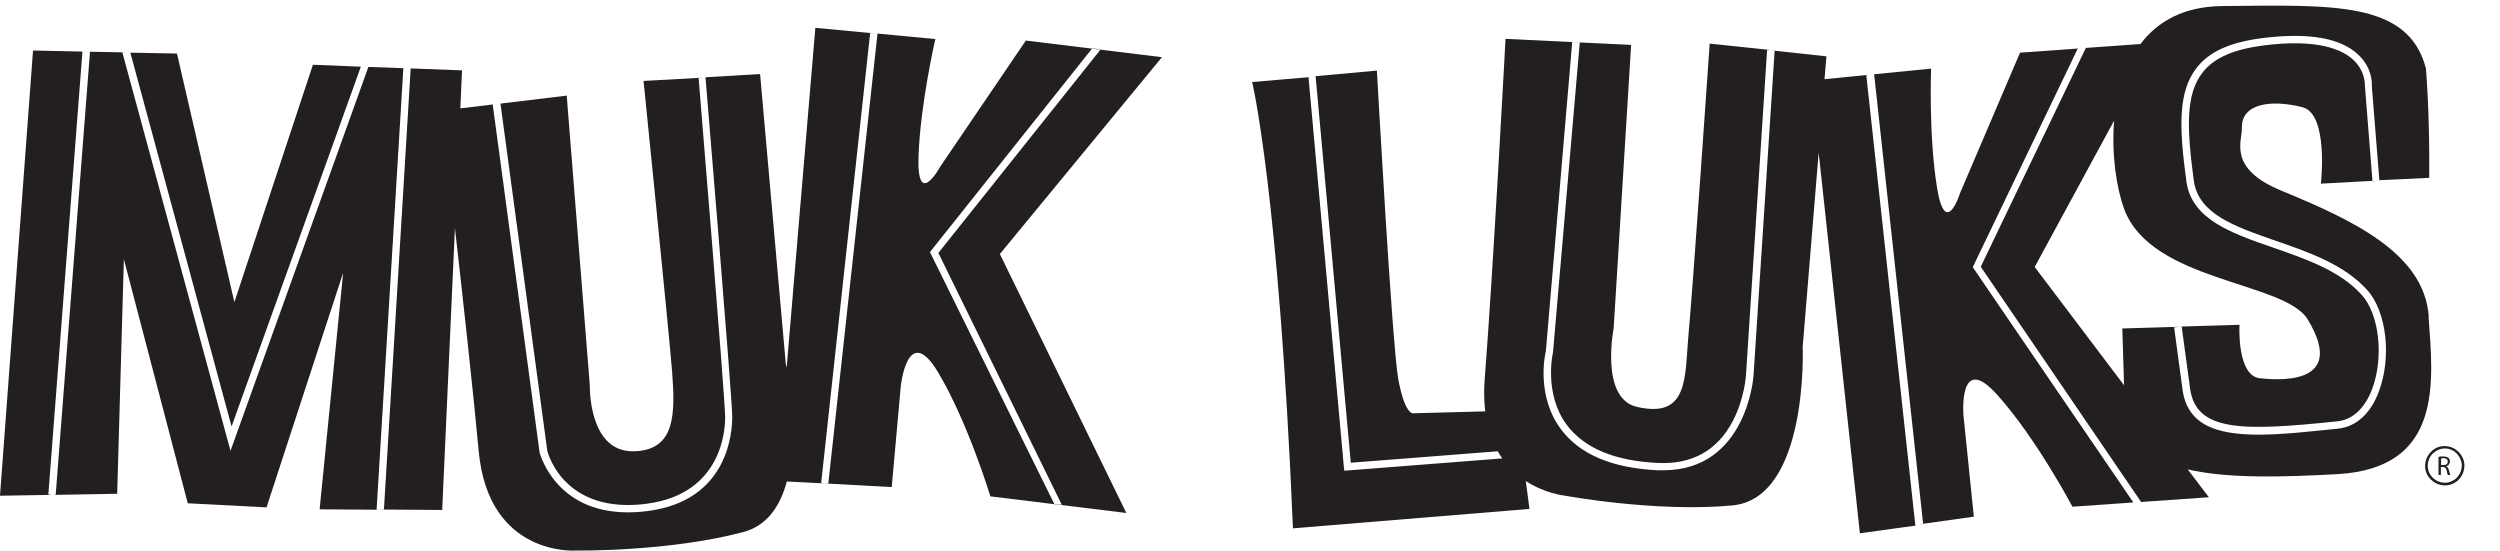 <?xml version="1.0" encoding="UTF-8"?>
<svg id="R2" xmlns="http://www.w3.org/2000/svg" viewBox="0 0 115.84 25.52">
  <defs>
    <style>
      .cls-1 {
        fill: #231f20;
      }
    </style>
  </defs>
  <path class="cls-1" d="M113.9,20.92c-.17-.16-.39-.25-.62-.25h-.03c-.24,0-.47,.11-.63,.29-.17,.18-.25,.41-.25,.65,0,.24,.11,.47,.29,.63,.17,.16,.39,.25,.62,.25,0,0,.02,0,.03,0,.24,0,.47-.11,.63-.28,.17-.18,.25-.41,.25-.65,0-.24-.11-.47-.28-.63Zm-.04,1.2c-.15,.15-.34,.24-.55,.25-.21,0-.41-.07-.57-.22-.16-.15-.24-.34-.25-.55,0-.21,.07-.41,.22-.57,.15-.15,.34-.24,.55-.25h.02c.2,0,.4,.08,.54,.22,.15,.15,.24,.34,.25,.55,0,.21-.07,.41-.22,.57Z"/>
  <polygon class="cls-1" points="60.97 3.51 60.71 3.53 60.97 3.51 60.97 3.51"/>
  <polygon class="cls-1" points="82.23 2.33 82.06 2.32 82.23 2.34 82.23 2.33"/>
  <rect class="cls-1" x="98.84" y="23.27" width=".38" height="0" transform="translate(-1.4 7.1) rotate(-4.08)"/>
  <polygon class="cls-1" points="89.1 24.28 89.1 24.27 88.93 24.3 89.1 24.28"/>
  <path class="cls-1" d="M86.49,3.48l.16-.02-2.11,.21,.09-1.06-2.4-.26-.98,15.07s-.3,4.37-4.18,4.37c-.09,0-.17,0-.26,0-2.11-.1-3.62-.74-4.48-1.9-1.15-1.54-.75-3.43-.7-3.63l1.22-14.31,.35,.02-1.24,14.35h0s-.45,1.91,.64,3.37c.8,1.07,2.22,1.67,4.22,1.76,1.58,.08,2.76-.58,3.47-1.94,.54-1.03,.61-2.1,.61-2.11l.98-15.08h.17s-2.83-.3-2.83-.3c0,0-.79,11.49-.98,13.46-.18,1.97,.03,3.94-2.4,3.37-1.71-.4-1.07-3.63-1.07-3.63l.81-13.14-5.82-.28s-.58,10.9-.97,15.83c-.04,.53-.02,1,.03,1.43l-3.37,.09s-.37,0-.66-1.59c-.29-1.6-.99-14.29-.99-14.29l-2.84,.26,1.63,17.91,6.81-.53c.07,.12,.13,.22,.21,.33l-7.32,.57-.02-.17-1.64-18.07h.08s-2.69,.23-2.69,.23c0,0,1.24,5.15,1.89,20.68l10.96-.9-.17-1.29c.9,.58,1.77,.67,1.77,.67,0,0,4.25,.79,7.79,.46,3.55-.32,3.27-7.35,3.27-7.35l.74-9,1.91,17.64,2.74-.38-.17,.02-2.27-20.84Z"/>
  <rect class="cls-1" x="96.26" y="2.24" width=".39" transform="translate(.08 6.86) rotate(-4.07)"/>
  <path class="cls-1" d="M96.26,2.25l-2.66,.19-2.78,6.51s-.68,2.16-1.07-.28c-.39-2.44-.27-5.49-.27-5.49l-2.64,.26,2.27,20.83,2.35-.33-.48-4.69s-.25-2.98,1.56-.96c1.81,2.01,3.49,5.19,3.49,5.19l2.82-.2-7.44-10.9,4.87-10.14Z"/>
  <polygon class="cls-1" points="86.83 3.44 86.65 3.46 86.83 3.44 86.83 3.44"/>
  <polygon class="cls-1" points="109.93 8.4 110.1 8.39 109.93 8.39 109.93 8.4"/>
  <polygon class="cls-1" points="101.11 15.14 101.03 15.15 101.11 15.15 101.11 15.14"/>
  <path class="cls-1" d="M112.54,14.67c-.21-2.96-3.58-4.49-6.84-5.84-2.5-1.03-1.8-2.29-1.82-2.91-.03-1.11,1.33-1.33,2.81-.95,1.22,.31,.85,3.54,.85,3.54l2.39-.13-.35-4.41h0s.04-.65-.52-1.18c-.51-.49-1.64-1-4.14-.69-1.42,.18-2.34,.58-2.87,1.27-.77,1-.73,2.52-.4,4.99,.21,1.55,1.86,2.12,3.78,2.79,1.56,.54,3.18,1.1,4.25,2.28,.91,1,1.15,3.13,.54,4.73-.38,1.01-1.05,1.61-1.87,1.7-1.36,.14-2.62,.28-3.69,.28-1.96,0-3.31-.45-3.53-2.09l-.39-2.88,.26-.03-2.66,.08,.08,2.63-4.14-5.48,3.68-6.78c-.13,1.58,.12,3.15,.46,4.08,1.24,3.4,7.43,3.36,8.51,5.13,1.92,3.18-1.62,2.78-2.19,2.73-1.11-.09-.97-2.48-.97-2.48l-2.68,.08,.39,2.87c.27,2,2.39,1.99,6.84,1.52,.93-.1,1.4-.97,1.59-1.48,.56-1.47,.34-3.48-.48-4.38-1.01-1.12-2.59-1.66-4.11-2.19-1.94-.67-3.77-1.31-4.01-3.06-.35-2.56-.38-4.15,.46-5.25,.59-.77,1.57-1.21,3.1-1.4,2.12-.26,3.6,0,4.42,.79,.63,.6,.62,1.3,.61,1.42l.35,4.39h-.18s2.49-.12,2.49-.12c.03-2.96-.15-5.06-.15-5.06C111.6,.02,108.03,.24,102.97,.28c-1.81,.02-3.01,.73-3.79,1.76l-2.53,.18-4.87,10.14,7.43,10.9,3.14-.22-.98-1.29c1.85,.43,4.38,.36,6.94,.22,4.93-.28,4.43-4.33,4.22-7.29Z"/>
  <path class="cls-1" d="M29.97,23.34c3.5-.46,3.64-3.45,3.63-4.04-.02-1.08-1.22-15.55-1.23-15.7h.17s-2.72,.15-2.72,.15c0,0,1.16,11.46,1.32,13.43,.15,1.97,.18,3.7-1.79,3.73-2.1,.03-2.02-3.05-2.02-3.05l-1.07-13.43-3.07,.37,2.17,16.09c.05,.2,.83,2.95,4.63,2.45Z"/>
  <polygon class="cls-1" points="32.7 3.57 32.53 3.59 32.7 3.57 32.7 3.57"/>
  <polygon class="cls-1" points="23.17 4.8 23 4.82 23.17 4.8 23.17 4.8"/>
  <polygon class="cls-1" points="38.38 22.42 38.39 22.41 38.21 22.4 38.38 22.42"/>
  <path class="cls-1" d="M47.54,1.87l-3.98,5.86s-1.08,1.99-1-.48c.09-2.47,.78-5.44,.78-5.44l-2.85-.27,.17,.02-2.28,20.85,2.94,.16,.42-4.69s.32-2.97,1.72-.64c1.39,2.32,2.43,5.76,2.43,5.76l6.3,.77-5.86-12,7.51-9.12-6.3-.77Zm1.67,21.52l-.36-.04-5.76-11.67,7.52-9.44,.39,.05-7.52,9.43,5.72,11.67Z"/>
  <path class="cls-1" d="M40.32,1.53l-2.54-.24-1.33,15.75c-.02-.11-.04-.18-.04-.18l-1.19-13.43-2.53,.15c.05,.63,1.22,14.63,1.24,15.72,0,.64-.13,3.89-3.92,4.38-.32,.04-.63,.06-.92,.06-3.38,0-4.08-2.75-4.09-2.78v-.02s-2.17-16.1-2.17-16.1l.17-.02-1.67,.2,.08-1.76-2.38-.09-1.24,20.44,2.7,.02,.59-13.06c.39,3.44,.86,7.71,1.1,10.32,.45,4.93,4.51,4.62,4.51,4.62,0,0,4.32,.06,7.76-.86,1.12-.3,1.71-1.23,2.01-2.34l1.75,.09-.16-.02L40.32,1.53Z"/>
  <polygon class="cls-1" points="40.33 1.52 40.32 1.53 40.5 1.54 40.33 1.52"/>
  <polygon class="cls-1" points="3.82 2.39 3.82 2.39 3.83 2.39 3.82 2.39"/>
  <polygon class="cls-1" points="2.58 22.94 2.58 22.93 2.41 22.93 2.58 22.94"/>
  <polygon class="cls-1" points="17.79 23.63 17.79 23.62 17.62 23.62 17.79 23.63"/>
  <polygon class="cls-1" points="6.04 2.44 5.88 2.43 6.04 2.44 6.04 2.44"/>
  <polygon class="cls-1" points="18.69 3.16 16.77 3.09 17.07 3.1 10.68 20.89 5.67 2.43 5.88 2.43 3.83 2.39 4.17 2.4 2.58 22.93 5.43 22.88 5.74 12.01 8.7 23.32 12.35 23.51 15.9 12.64 14.81 23.6 17.62 23.62 17.45 23.61 18.69 3.16"/>
  <polygon class="cls-1" points="16.72 3.09 16.72 3.09 16.77 3.09 16.72 3.09"/>
  <polygon class="cls-1" points="16.72 3.09 14.5 3 10.86 14 8.2 2.48 6.04 2.44 10.73 19.76 16.72 3.09"/>
  <polygon class="cls-1" points="3.82 2.39 1.53 2.34 0 22.97 2.41 22.93 2.24 22.91 3.82 2.39"/>
  <rect class="cls-1" x="18.86" y="3" height=".34" transform="translate(14.97 21.89) rotate(-87.82)"/>
  <path class="cls-1" d="M113.36,21.6h0c.09-.03,.16-.11,.16-.22,0-.07-.02-.12-.07-.16-.05-.05-.13-.07-.25-.07-.08,0-.15,0-.21,.02v.84h.11v-.37h.1c.1,0,.14,.05,.17,.17,.02,.11,.04,.18,.06,.2h.11s-.04-.11-.07-.23c-.02-.09-.06-.15-.12-.17Zm-.14-.05h-.11v-.31s.06-.01,.11-.01c.12,0,.2,.05,.2,.16,0,.1-.07,.16-.19,.16Z"/>
</svg>